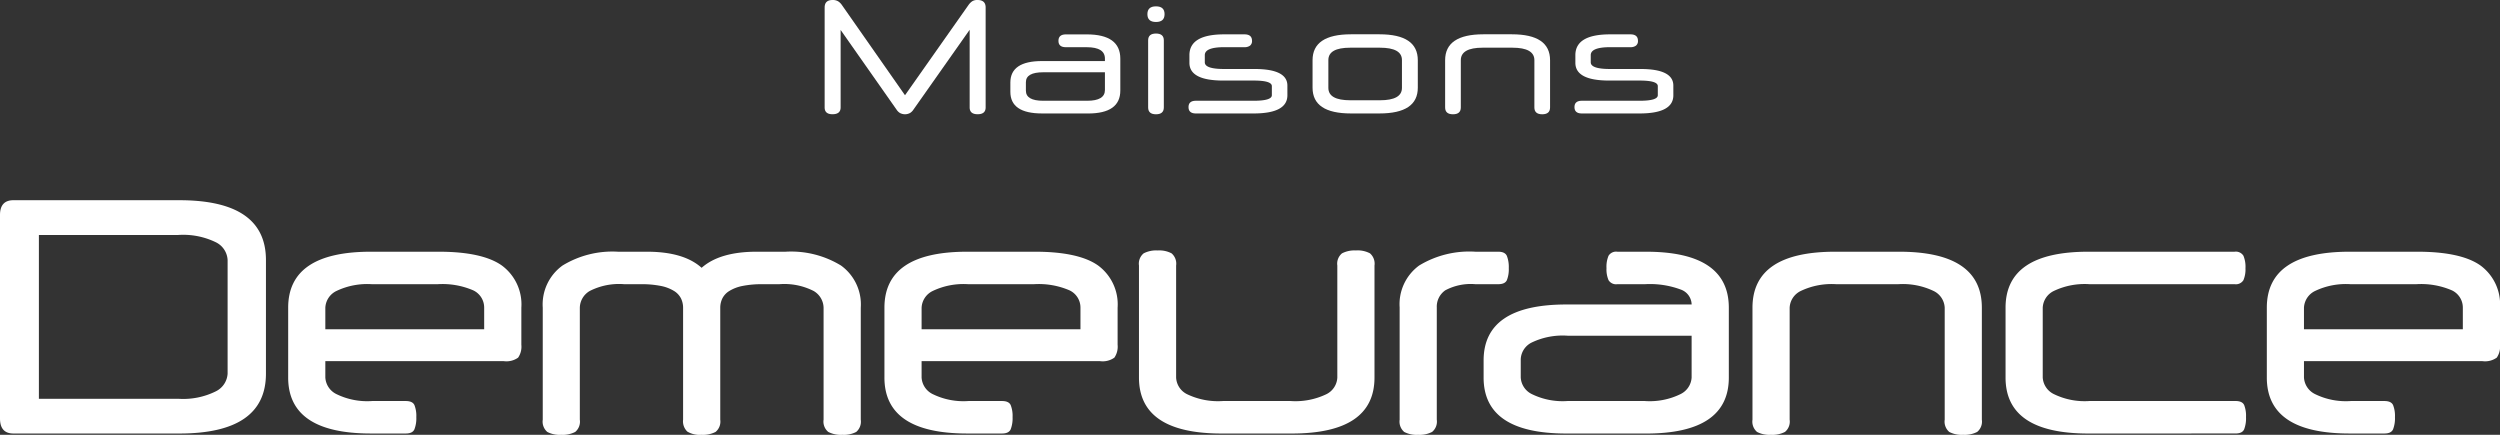 <svg id="logo" xmlns="http://www.w3.org/2000/svg" xmlns:xlink="http://www.w3.org/1999/xlink" width="270" height="46.96" viewBox="0 0 270 46.96">
  <rect x="0" y="0" width="270" height="46.96" fill="#333333" stroke="none"/>
  <defs>
    <clipPath id="clip-path">
      <rect id="Rectangle_1575" data-name="Rectangle 1575" width="270" height="46.96" fill="#fff"/>
    </clipPath>
  </defs>
  <g id="Groupe_3469" data-name="Groupe 3469" clip-path="url(#clip-path)">
    <path id="Tracé_3203" data-name="Tracé 3203" d="M255.266,3.217l-6.09,8.649a1.162,1.162,0,0,1-.344.334,1.149,1.149,0,0,1-1.1,0,1.161,1.161,0,0,1-.343-.334l-6.058-8.632V11.6q0,.738-.879.738-.848,0-.847-.738V.809q0-.809.863-.809a1.1,1.1,0,0,1,.591.141,1.43,1.43,0,0,1,.4.387l6.824,9.757L255.138.545a1.624,1.624,0,0,1,.392-.4A1.008,1.008,0,0,1,256.113,0q.879,0,.879.809V11.6q0,.738-.863.738t-.863-.738Z" transform="translate(-150.543 0)" fill="#fff"/>
    <path id="Tracé_3204" data-name="Tracé 3204" d="M296.988,18.523q-3.421,0-3.42-2.338v-1q0-2.321,3.42-2.321h6.793V12.6q0-1.231-1.966-1.231h-2.254q-.8,0-.8-.685,0-.7.8-.7h2.254q3.628,0,3.628,2.619v3.446q0,2.479-3.484,2.478Zm4.875-1.371q1.918,0,1.918-1.16V14.076h-6.665q-1.87,0-1.87,1.072v.914q0,1.09,1.87,1.09Z" transform="translate(-184.449 -6.27)" fill="#fff"/>
    <path id="Tracé_3205" data-name="Tracé 3205" d="M335.24,2.689q0,.844-.927.844t-.927-.844q0-.844.927-.844t.927.844m-1.774,2.83q0-.738.847-.738t.847.738v7.243q0,.739-.847.739t-.847-.739Z" transform="translate(-209.467 -1.159)" fill="#fff"/>
    <path id="Tracé_3206" data-name="Tracé 3206" d="M356.016,16.555q0,1.969-3.645,1.969h-6.233q-.8,0-.8-.686t.8-.686h6.233q1.966,0,1.966-.6V15.57q0-.6-1.966-.6h-3.292q-3.644,0-3.645-1.916V12.23q0-2.25,3.756-2.25h2.189q.816,0,.816.7a.616.616,0,0,1-.216.519.961.961,0,0,1-.6.167h-2.189q-2.094,0-2.094.861V13q0,.721,2.078.721h3.292q3.548,0,3.549,1.793Z" transform="translate(-216.977 -6.27)" fill="#fff"/>
    <path id="Tracé_3207" data-name="Tracé 3207" d="M385.513,18.523q-4.14,0-4.14-2.778V12.774q0-2.795,4.14-2.8H388.6q4.14,0,4.14,2.8v2.971q0,2.778-4.14,2.778Zm5.514-5.766q0-1.336-2.381-1.336h-3.2q-2.366,0-2.366,1.336v3.006q0,1.336,2.366,1.336h3.2q2.381,0,2.381-1.336Z" transform="translate(-239.617 -6.27)" fill="#fff"/>
    <path id="Tracé_3208" data-name="Tracé 3208" d="M429.538,12.774q0-1.354-2.381-1.354h-3.2q-2.366,0-2.365,1.354v5.1q0,.738-.847.738t-.847-.738v-5.1q0-2.795,4.124-2.8h3.085q4.124,0,4.124,2.8v5.1q0,.738-.847.738t-.847-.738Z" transform="translate(-263.824 -6.27)" fill="#fff"/>
    <path id="Tracé_3209" data-name="Tracé 3209" d="M468.158,16.555q0,1.969-3.645,1.969h-6.233q-.8,0-.8-.686t.8-.686h6.233q1.967,0,1.966-.6V15.57q0-.6-1.966-.6h-3.292q-3.644,0-3.645-1.916V12.23q0-2.25,3.756-2.25h2.189q.815,0,.815.7a.616.616,0,0,1-.216.519.961.961,0,0,1-.6.167h-2.189q-2.094,0-2.094.861V13q0,.721,2.078.721h3.293q3.548,0,3.548,1.793Z" transform="translate(-287.436 -6.27)" fill="#fff"/>
    <path id="Tracé_3210" data-name="Tracé 3210" d="M28.722,76.909q0,6.464-9.353,6.464H1.453Q0,83.374,0,81.74V59.776q0-1.6,1.453-1.6H19.37q9.352,0,9.353,6.464ZM4.2,79.62H19.243a7.911,7.911,0,0,0,4.06-.8,2.275,2.275,0,0,0,1.279-1.912V64.641A2.257,2.257,0,0,0,23.3,62.712a8.058,8.058,0,0,0-4.06-.782H4.2Z" transform="translate(0 -36.553)" fill="#fff"/>
    <path id="Tracé_3211" data-name="Tracé 3211" d="M87.745,84.954v1.772a2.127,2.127,0,0,0,1.2,1.79,7.556,7.556,0,0,0,3.855.747h3.634q.726,0,.932.435a3.183,3.183,0,0,1,.205,1.3,3.311,3.311,0,0,1-.205,1.321q-.206.453-.932.452h-3.76q-8.943,0-8.942-6.047V79.184q0-6.047,8.942-6.047h7.3q4.739,0,6.841,1.494a5.216,5.216,0,0,1,2.1,4.553v4a2.093,2.093,0,0,1-.348,1.391,2.169,2.169,0,0,1-1.548.382Zm0-3.441H104.9V79.184a2.056,2.056,0,0,0-1.185-1.876,8.4,8.4,0,0,0-3.871-.661H92.8a7.716,7.716,0,0,0-3.855.73,2.111,2.111,0,0,0-1.2,1.807Z" transform="translate(-52.609 -45.952)" fill="#fff"/>
    <path id="Tracé_3212" data-name="Tracé 3212" d="M190.045,92.912a2.925,2.925,0,0,1-1.517-.313,1.443,1.443,0,0,1-.505-1.321V79.184a2.141,2.141,0,0,0-1.075-1.807,6.971,6.971,0,0,0-3.729-.73h-1.769a10.5,10.5,0,0,0-2.2.191,4.3,4.3,0,0,0-1.406.539,2.007,2.007,0,0,0-.759.817,2.294,2.294,0,0,0-.221.991V91.278a1.444,1.444,0,0,1-.506,1.321,2.928,2.928,0,0,1-1.517.313,2.591,2.591,0,0,1-1.533-.348,1.529,1.529,0,0,1-.458-1.286V79.184a2.3,2.3,0,0,0-.221-.991,2.013,2.013,0,0,0-.758-.817,4.313,4.313,0,0,0-1.406-.539,10.506,10.506,0,0,0-2.2-.191H166.5a6.969,6.969,0,0,0-3.729.73,2.14,2.14,0,0,0-1.074,1.807V91.278A1.445,1.445,0,0,1,161.2,92.6a2.93,2.93,0,0,1-1.517.313,2.835,2.835,0,0,1-1.5-.313,1.464,1.464,0,0,1-.49-1.321V79.184a5.186,5.186,0,0,1,2.133-4.553,10.332,10.332,0,0,1,5.988-1.494h3.128q3.981,0,5.909,1.738,1.959-1.738,5.94-1.738h3.128a10.33,10.33,0,0,1,5.988,1.494,5.186,5.186,0,0,1,2.133,4.553V91.278a1.466,1.466,0,0,1-.49,1.321,2.84,2.84,0,0,1-1.5.313" transform="translate(-99.076 -45.952)" fill="#fff"/>
    <path id="Tracé_3213" data-name="Tracé 3213" d="M260.992,84.954v1.772a2.127,2.127,0,0,0,1.2,1.79,7.556,7.556,0,0,0,3.855.747h3.634q.726,0,.932.435a3.183,3.183,0,0,1,.205,1.3,3.311,3.311,0,0,1-.205,1.321q-.206.453-.932.452h-3.76q-8.943,0-8.942-6.047V79.184q0-6.047,8.942-6.047h7.3q4.739,0,6.841,1.494a5.216,5.216,0,0,1,2.1,4.553v4a2.093,2.093,0,0,1-.348,1.391,2.169,2.169,0,0,1-1.548.382Zm0-3.441h17.158V79.184a2.056,2.056,0,0,0-1.185-1.876,8.4,8.4,0,0,0-3.871-.661h-7.046a7.716,7.716,0,0,0-3.855.73,2.111,2.111,0,0,0-1.2,1.807Z" transform="translate(-161.46 -45.952)" fill="#fff"/>
    <path id="Tracé_3214" data-name="Tracé 3214" d="M354.383,72.763a2.845,2.845,0,0,1,1.5.313,1.467,1.467,0,0,1,.49,1.321V86.491q0,6.047-8.942,6.047h-7.552q-8.942,0-8.942-6.047V74.4a1.444,1.444,0,0,1,.505-1.321,2.931,2.931,0,0,1,1.517-.313,2.841,2.841,0,0,1,1.5.313,1.467,1.467,0,0,1,.49,1.321V86.491a2.109,2.109,0,0,0,1.2,1.807,7.713,7.713,0,0,0,3.855.73h7.3a7.713,7.713,0,0,0,3.855-.73,2.111,2.111,0,0,0,1.2-1.807V74.4a1.444,1.444,0,0,1,.505-1.321,2.931,2.931,0,0,1,1.517-.313" transform="translate(-207.928 -45.717)" fill="#fff"/>
    <path id="Tracé_3215" data-name="Tracé 3215" d="M417.327,73.137q.726,0,.932.452a3.322,3.322,0,0,1,.206,1.321,3.187,3.187,0,0,1-.206,1.3q-.206.435-.932.435h-2.465a5.841,5.841,0,0,0-3.255.661,2.142,2.142,0,0,0-.917,1.842V91.279a1.444,1.444,0,0,1-.505,1.32,2.928,2.928,0,0,1-1.517.313,2.838,2.838,0,0,1-1.5-.313,1.465,1.465,0,0,1-.49-1.32V79.15a5.175,5.175,0,0,1,2.1-4.518,10.43,10.43,0,0,1,6.082-1.495Z" transform="translate(-255.517 -45.952)" fill="#fff"/>
    <path id="Tracé_3216" data-name="Tracé 3216" d="M440.018,92.773q-8.943,0-8.942-6.047V84.884q0-6.047,8.942-6.048h13.524V78.8a1.755,1.755,0,0,0-1.185-1.581,9.516,9.516,0,0,0-3.87-.573h-2.97a.958.958,0,0,1-.948-.435,2.977,2.977,0,0,1-.222-1.3,3.081,3.081,0,0,1,.222-1.338.959.959,0,0,1,.948-.435h3.1q8.941,0,8.942,6.048v7.542q0,6.047-8.942,6.047Zm8.468-3.51a7.553,7.553,0,0,0,3.855-.747,2.128,2.128,0,0,0,1.2-1.789V82.208h-13.4a7.717,7.717,0,0,0-3.855.729,2.111,2.111,0,0,0-1.2,1.808v1.981a2.126,2.126,0,0,0,1.2,1.789,7.552,7.552,0,0,0,3.855.747Z" transform="translate(-270.846 -45.952)" fill="#fff"/>
    <path id="Tracé_3217" data-name="Tracé 3217" d="M511.189,92.912a2.838,2.838,0,0,1-1.5-.313,1.465,1.465,0,0,1-.49-1.321V79.184q0-6.047,8.942-6.047h6.888q8.941,0,8.942,6.047V91.278a1.444,1.444,0,0,1-.505,1.321,2.93,2.93,0,0,1-1.517.313,2.838,2.838,0,0,1-1.5-.313,1.465,1.465,0,0,1-.49-1.321V79.184a2.112,2.112,0,0,0-1.2-1.807,7.716,7.716,0,0,0-3.855-.73h-6.636a7.713,7.713,0,0,0-3.855.73,2.111,2.111,0,0,0-1.2,1.807V91.278a1.445,1.445,0,0,1-.505,1.321,2.929,2.929,0,0,1-1.517.313" transform="translate(-319.931 -45.952)" fill="#fff"/>
    <path id="Tracé_3218" data-name="Tracé 3218" d="M591.672,92.773q-8.943,0-8.942-6.047V79.184q0-6.047,8.942-6.047h15.8a.961.961,0,0,1,.948.435,3.093,3.093,0,0,1,.221,1.338,2.987,2.987,0,0,1-.221,1.3.959.959,0,0,1-.948.435H591.8a7.716,7.716,0,0,0-3.855.73,2.111,2.111,0,0,0-1.2,1.807v7.542a2.126,2.126,0,0,0,1.2,1.79,7.552,7.552,0,0,0,3.855.747h15.767q.726,0,.932.435a3.19,3.19,0,0,1,.2,1.3,3.319,3.319,0,0,1-.2,1.321q-.206.453-.932.452Z" transform="translate(-366.13 -45.952)" fill="#fff"/>
    <path id="Tracé_3219" data-name="Tracé 3219" d="M662.656,84.954v1.772a2.127,2.127,0,0,0,1.2,1.79,7.555,7.555,0,0,0,3.856.747h3.634q.726,0,.932.435a3.188,3.188,0,0,1,.205,1.3,3.316,3.316,0,0,1-.205,1.321q-.206.453-.932.452h-3.76q-8.943,0-8.942-6.047V79.184q0-6.047,8.942-6.047h7.3q4.74,0,6.841,1.494a5.215,5.215,0,0,1,2.1,4.553v4a2.1,2.1,0,0,1-.348,1.391,2.171,2.171,0,0,1-1.549.382Zm0-3.441h17.157V79.184a2.056,2.056,0,0,0-1.185-1.876,8.4,8.4,0,0,0-3.871-.661h-7.046a7.715,7.715,0,0,0-3.856.73,2.111,2.111,0,0,0-1.2,1.807Z" transform="translate(-413.827 -45.952)" fill="#fff"/>
  </g>
</svg>
